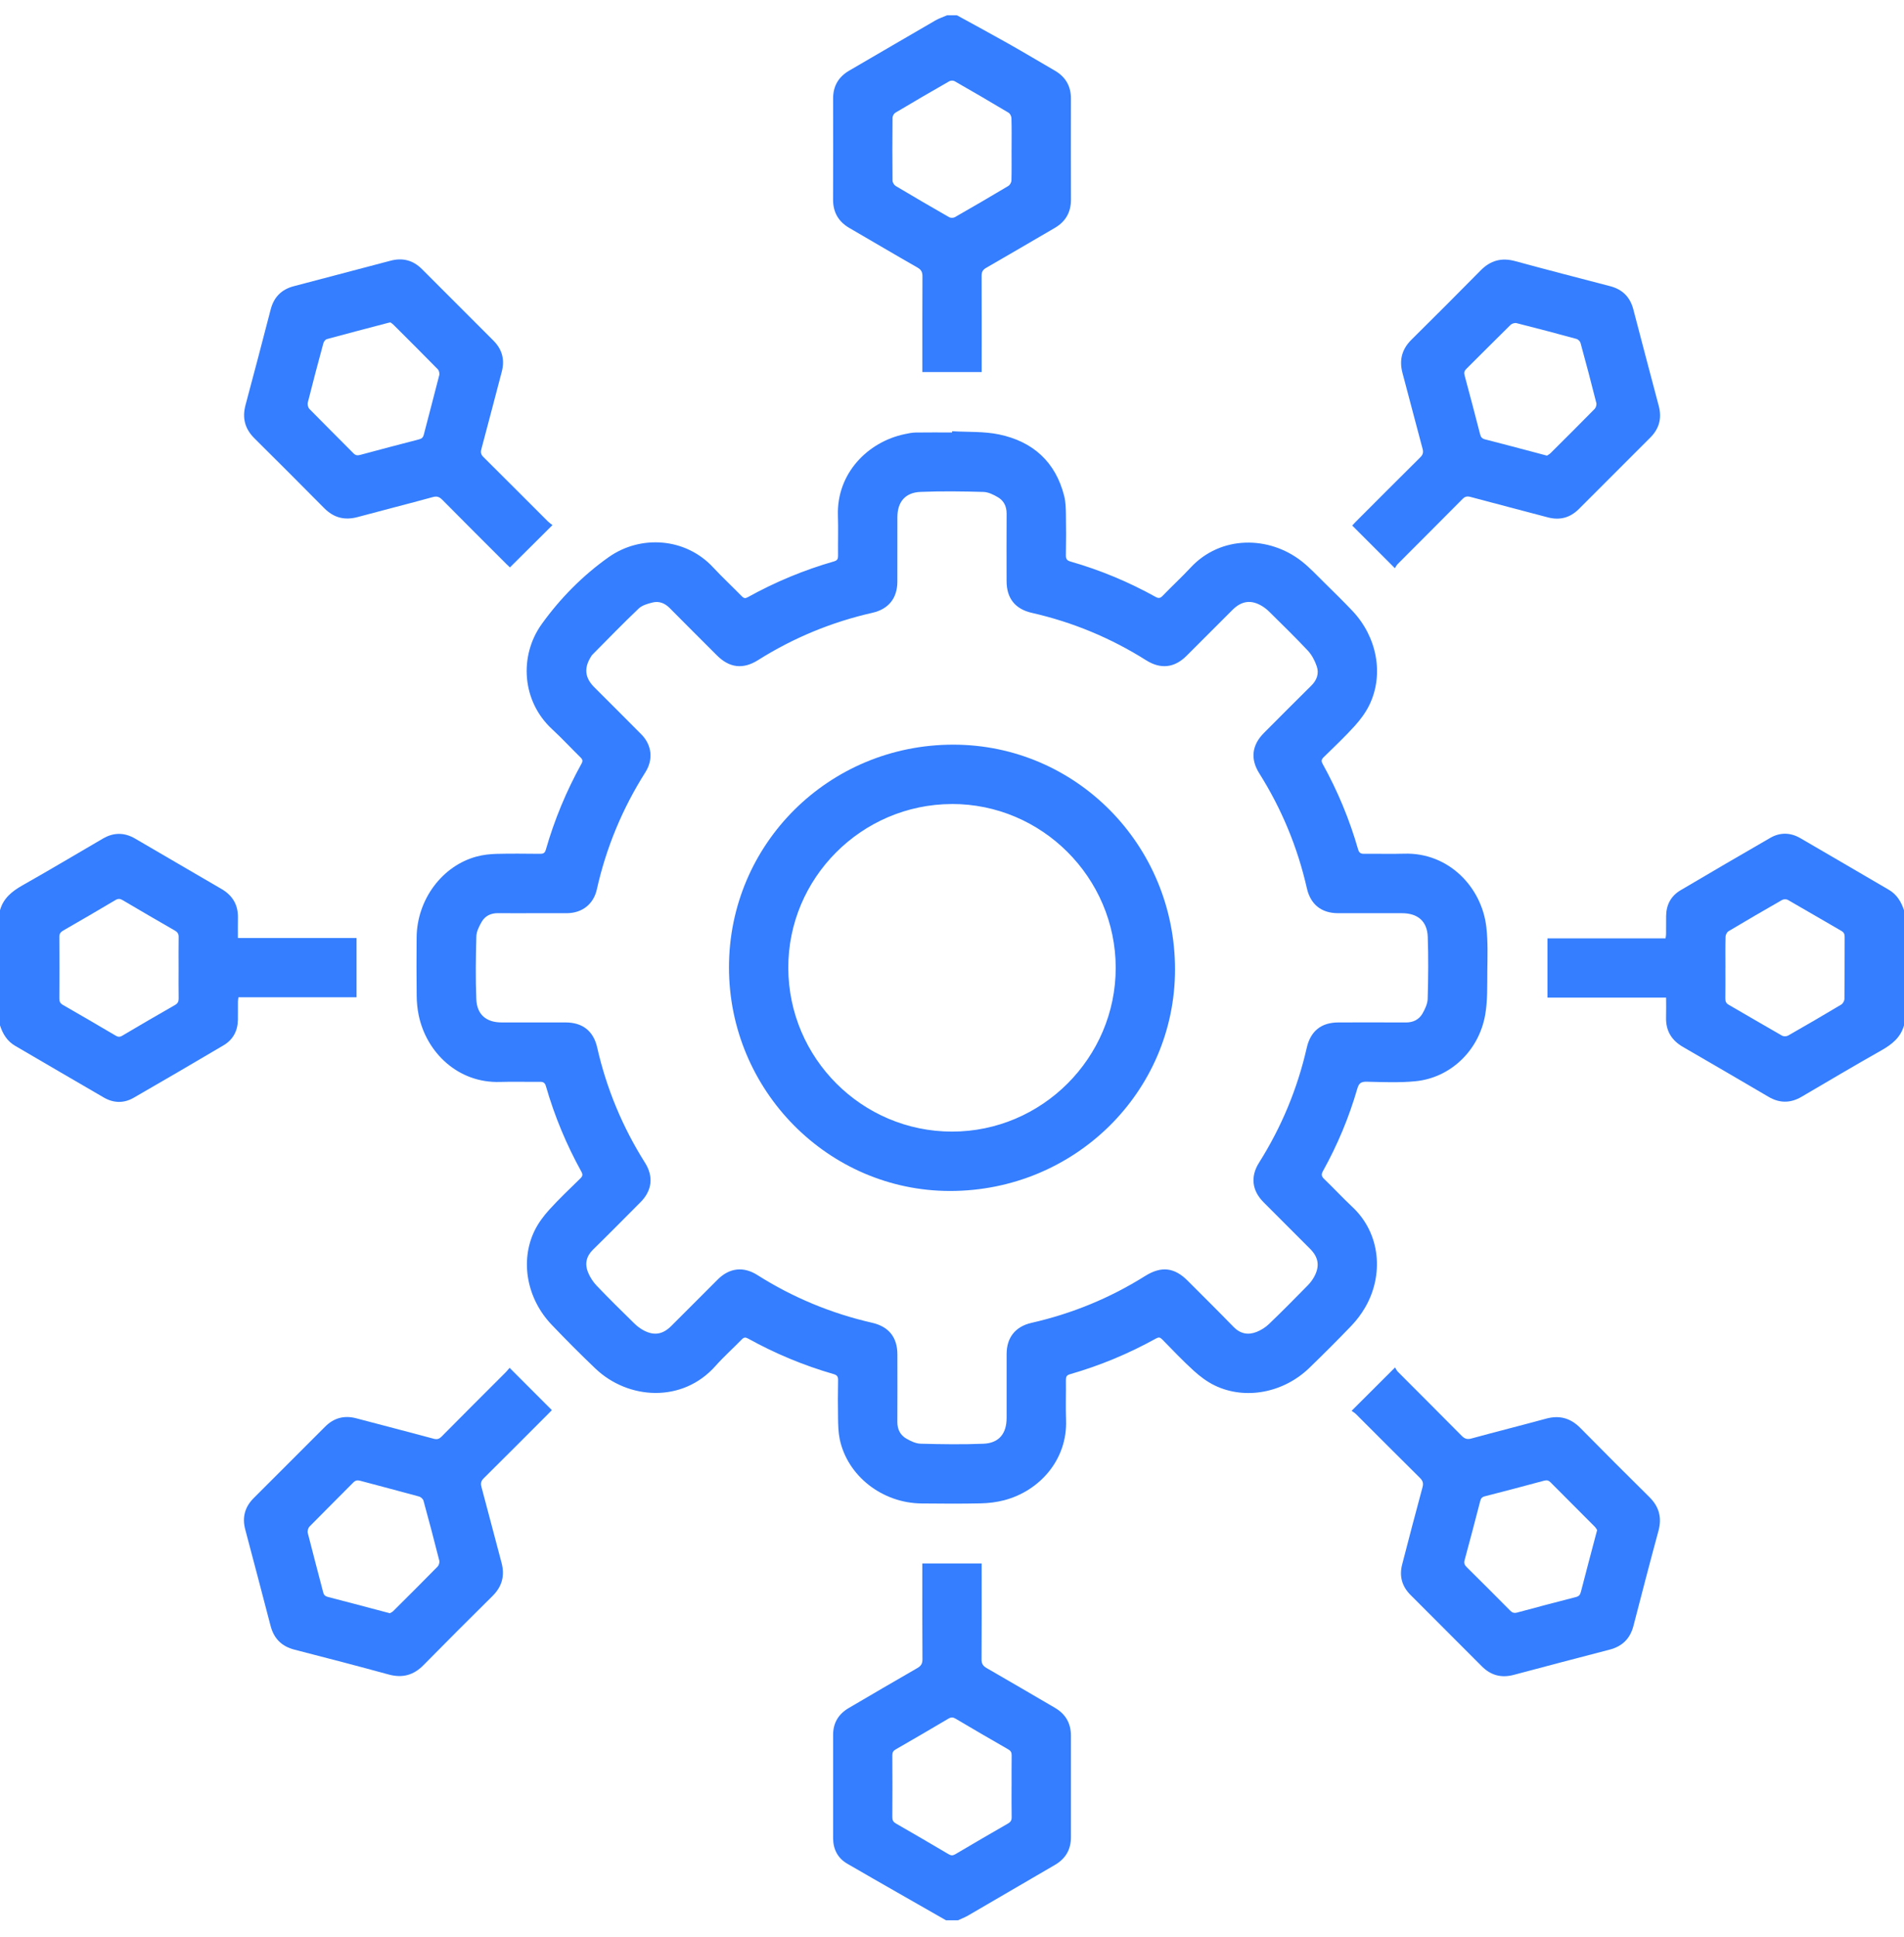 <?xml version="1.0" encoding="UTF-8"?> <svg xmlns="http://www.w3.org/2000/svg" width="60" height="61" viewBox="0 0 60 61" fill="none"><path d="M0 28.67C0.105 28.29 0.378 28.073 0.707 27.886C1.559 27.405 2.399 26.904 3.245 26.411C3.58 26.216 3.917 26.215 4.253 26.41C5.161 26.938 6.068 27.471 6.977 27.998C7.33 28.202 7.506 28.5 7.498 28.908C7.494 29.115 7.497 29.322 7.497 29.544H11.236V31.41H7.514C7.508 31.463 7.498 31.502 7.498 31.541C7.496 31.734 7.499 31.926 7.497 32.119C7.492 32.469 7.343 32.747 7.043 32.924C6.102 33.48 5.158 34.031 4.211 34.576C3.903 34.754 3.579 34.746 3.272 34.568C2.34 34.029 1.411 33.483 0.48 32.941C0.226 32.794 0.087 32.564 0 32.295L0 28.67ZM5.628 30.489C5.628 30.166 5.624 29.843 5.63 29.52C5.633 29.418 5.6 29.361 5.511 29.31C4.96 28.994 4.412 28.674 3.865 28.351C3.783 28.303 3.723 28.298 3.639 28.348C3.093 28.672 2.544 28.991 1.993 29.308C1.907 29.358 1.869 29.41 1.87 29.515C1.875 30.161 1.874 30.807 1.87 31.452C1.87 31.547 1.899 31.603 1.982 31.651C2.538 31.97 3.091 32.292 3.642 32.617C3.718 32.662 3.775 32.668 3.854 32.62C4.405 32.294 4.958 31.971 5.514 31.654C5.605 31.602 5.632 31.542 5.63 31.442C5.624 31.125 5.628 30.807 5.628 30.489H5.628Z" fill="#347EFF"></path><path d="M60 32.295C59.895 32.674 59.623 32.892 59.293 33.079C58.446 33.557 57.608 34.054 56.769 34.546C56.423 34.748 56.08 34.75 55.734 34.547C54.836 34.022 53.938 33.495 53.036 32.975C52.672 32.765 52.49 32.462 52.502 32.041C52.508 31.84 52.503 31.638 52.503 31.421H48.764V29.555H52.486C52.493 29.502 52.502 29.463 52.502 29.424C52.504 29.232 52.501 29.039 52.504 28.846C52.509 28.496 52.657 28.218 52.957 28.041C53.898 27.485 54.842 26.934 55.789 26.388C56.097 26.211 56.421 26.219 56.728 26.396C57.66 26.936 58.589 27.482 59.52 28.024C59.774 28.172 59.912 28.401 60 28.67V32.295H60ZM54.372 30.481C54.372 30.804 54.375 31.127 54.37 31.45C54.369 31.543 54.395 31.601 54.48 31.649C55.039 31.971 55.595 32.3 56.156 32.619C56.205 32.647 56.298 32.645 56.348 32.617C56.909 32.297 57.467 31.972 58.021 31.641C58.074 31.61 58.123 31.523 58.123 31.461C58.131 30.81 58.127 30.159 58.13 29.508C58.13 29.421 58.107 29.366 58.027 29.32C57.463 28.996 56.903 28.665 56.338 28.342C56.292 28.317 56.205 28.318 56.159 28.345C55.594 28.667 55.032 28.995 54.473 29.328C54.423 29.358 54.379 29.439 54.377 29.497C54.368 29.825 54.373 30.153 54.373 30.481L54.372 30.481Z" fill="#347EFF"></path><path d="M29.812 60.482C28.775 59.889 27.735 59.3 26.701 58.7C26.399 58.526 26.254 58.243 26.253 57.892C26.252 56.81 26.252 55.727 26.253 54.644C26.253 54.267 26.423 53.986 26.745 53.797C27.464 53.376 28.182 52.954 28.904 52.54C29.022 52.472 29.07 52.402 29.069 52.261C29.061 51.319 29.065 50.377 29.065 49.434C29.065 49.373 29.065 49.312 29.065 49.243H30.934V49.434C30.934 50.377 30.938 51.319 30.931 52.261C30.93 52.402 30.977 52.472 31.095 52.54C31.813 52.952 32.526 53.372 33.241 53.788C33.582 53.987 33.749 54.279 33.748 54.675C33.746 55.737 33.746 56.799 33.748 57.861C33.749 58.25 33.582 58.539 33.247 58.735C32.334 59.267 31.422 59.8 30.508 60.331C30.406 60.39 30.295 60.432 30.188 60.482H29.813L29.812 60.482ZM31.878 56.269C31.878 55.941 31.875 55.613 31.88 55.285C31.881 55.195 31.852 55.144 31.774 55.099C31.218 54.78 30.665 54.458 30.114 54.132C30.031 54.083 29.971 54.081 29.888 54.13C29.337 54.456 28.783 54.779 28.228 55.098C28.151 55.142 28.119 55.191 28.12 55.282C28.124 55.933 28.124 56.584 28.12 57.235C28.119 57.331 28.149 57.385 28.232 57.433C28.788 57.752 29.341 58.074 29.892 58.4C29.97 58.446 30.026 58.448 30.105 58.401C30.656 58.075 31.209 57.753 31.765 57.434C31.846 57.387 31.881 57.335 31.88 57.238C31.874 56.915 31.877 56.592 31.877 56.269L31.878 56.269Z" fill="#347EFF"></path><path d="M30.156 0.482C30.703 0.782 31.252 1.078 31.794 1.384C32.279 1.658 32.756 1.945 33.239 2.224C33.58 2.422 33.749 2.714 33.748 3.109C33.746 4.166 33.745 5.223 33.749 6.281C33.75 6.683 33.583 6.978 33.236 7.18C32.515 7.598 31.799 8.022 31.076 8.436C30.964 8.5 30.932 8.572 30.933 8.695C30.937 9.637 30.935 10.58 30.935 11.522C30.935 11.584 30.935 11.646 30.935 11.718H29.066C29.066 11.658 29.066 11.598 29.066 11.538C29.066 10.595 29.063 9.653 29.069 8.71C29.07 8.576 29.036 8.498 28.912 8.427C28.193 8.017 27.481 7.595 26.765 7.18C26.418 6.978 26.251 6.682 26.252 6.281C26.256 5.223 26.255 4.166 26.253 3.109C26.252 2.713 26.421 2.422 26.762 2.224C27.667 1.698 28.569 1.169 29.475 0.645C29.59 0.578 29.721 0.536 29.845 0.482C29.948 0.482 30.053 0.482 30.157 0.482L30.156 0.482ZM31.878 4.703C31.878 4.375 31.883 4.047 31.873 3.719C31.872 3.66 31.83 3.578 31.781 3.549C31.218 3.212 30.651 2.882 30.082 2.557C30.039 2.532 29.958 2.534 29.915 2.559C29.346 2.884 28.779 3.214 28.215 3.55C28.169 3.578 28.127 3.654 28.126 3.707C28.12 4.369 28.119 5.03 28.126 5.691C28.127 5.748 28.176 5.828 28.226 5.858C28.785 6.192 29.347 6.519 29.912 6.842C29.958 6.868 30.045 6.866 30.091 6.84C30.656 6.517 31.218 6.19 31.777 5.856C31.826 5.826 31.871 5.746 31.873 5.687C31.882 5.36 31.877 5.031 31.877 4.703H31.878Z" fill="#347EFF"></path><path d="M30.005 13.582C30.498 13.612 31.003 13.583 31.481 13.683C32.546 13.905 33.265 14.545 33.536 15.626C33.582 15.81 33.586 16.007 33.59 16.199C33.597 16.631 33.597 17.063 33.589 17.495C33.588 17.611 33.628 17.656 33.736 17.687C34.67 17.955 35.563 18.327 36.413 18.798C36.506 18.85 36.56 18.847 36.637 18.767C36.926 18.467 37.234 18.185 37.517 17.88C38.471 16.852 39.993 16.873 41.02 17.679C41.276 17.88 41.501 18.124 41.735 18.353C42.032 18.645 42.33 18.937 42.617 19.239C43.392 20.057 43.615 21.232 43.16 22.188C43.044 22.433 42.874 22.661 42.692 22.863C42.381 23.206 42.043 23.525 41.712 23.849C41.64 23.919 41.63 23.97 41.68 24.06C42.154 24.915 42.527 25.812 42.797 26.752C42.83 26.865 42.883 26.894 42.993 26.892C43.409 26.886 43.827 26.901 44.243 26.888C45.658 26.842 46.699 27.953 46.839 29.206C46.891 29.665 46.875 30.132 46.869 30.595C46.864 31.052 46.881 31.517 46.802 31.964C46.601 33.1 45.699 33.952 44.594 34.056C44.089 34.105 43.574 34.081 43.064 34.07C42.883 34.066 42.82 34.124 42.771 34.293C42.509 35.197 42.148 36.06 41.691 36.882C41.633 36.986 41.638 37.047 41.726 37.132C42.027 37.421 42.31 37.727 42.614 38.012C43.519 38.858 43.605 40.174 43.019 41.18C42.9 41.385 42.753 41.581 42.589 41.752C42.157 42.203 41.714 42.644 41.265 43.079C40.45 43.871 39.239 44.102 38.278 43.636C38.038 43.52 37.815 43.352 37.618 43.173C37.271 42.858 36.949 42.517 36.62 42.182C36.558 42.119 36.514 42.111 36.434 42.155C35.57 42.634 34.663 43.011 33.714 43.284C33.613 43.314 33.589 43.363 33.59 43.461C33.595 43.882 33.579 44.305 33.594 44.726C33.639 45.964 32.773 46.955 31.643 47.252C31.404 47.314 31.15 47.345 30.903 47.35C30.283 47.364 29.663 47.359 29.044 47.353C27.8 47.343 26.702 46.484 26.461 45.324C26.417 45.112 26.413 44.89 26.409 44.672C26.402 44.271 26.403 43.87 26.41 43.469C26.413 43.352 26.372 43.308 26.264 43.277C25.325 43.006 24.428 42.632 23.573 42.159C23.49 42.113 23.442 42.118 23.375 42.187C23.103 42.467 22.809 42.727 22.55 43.019C21.504 44.201 19.793 44.085 18.764 43.105C18.293 42.656 17.833 42.195 17.384 41.724C16.601 40.905 16.382 39.712 16.846 38.761C16.963 38.522 17.129 38.299 17.309 38.101C17.62 37.758 17.958 37.439 18.289 37.115C18.361 37.045 18.37 36.994 18.321 36.904C17.848 36.049 17.474 35.151 17.204 34.212C17.171 34.098 17.117 34.071 17.007 34.073C16.591 34.078 16.174 34.064 15.758 34.077C14.438 34.12 13.437 33.152 13.194 31.974C13.153 31.776 13.133 31.572 13.131 31.37C13.123 30.756 13.124 30.141 13.129 29.526C13.139 28.338 13.93 27.269 15.023 26.977C15.222 26.924 15.433 26.9 15.639 26.894C16.097 26.882 16.556 26.888 17.014 26.892C17.117 26.893 17.169 26.872 17.201 26.762C17.472 25.817 17.847 24.915 18.323 24.056C18.37 23.972 18.363 23.923 18.295 23.857C17.994 23.562 17.707 23.252 17.397 22.965C16.444 22.085 16.352 20.661 17.069 19.659C17.652 18.847 18.364 18.126 19.181 17.548C20.18 16.842 21.599 16.927 22.476 17.874C22.766 18.187 23.08 18.477 23.379 18.783C23.441 18.846 23.486 18.853 23.565 18.809C24.429 18.331 25.335 17.953 26.285 17.681C26.387 17.651 26.41 17.602 26.409 17.505C26.404 17.083 26.419 16.661 26.405 16.239C26.361 14.916 27.339 13.919 28.508 13.674C28.62 13.651 28.734 13.625 28.848 13.623C29.233 13.617 29.618 13.621 30.003 13.621C30.004 13.608 30.004 13.595 30.005 13.582H30.005ZM16.803 28.762C16.433 28.762 16.063 28.765 15.693 28.761C15.47 28.758 15.289 28.846 15.18 29.032C15.099 29.173 15.015 29.337 15.011 29.493C14.993 30.154 14.983 30.817 15.01 31.477C15.031 31.96 15.329 32.203 15.807 32.203C16.479 32.203 17.151 32.203 17.823 32.203C18.357 32.203 18.701 32.473 18.818 32.989C19.112 34.286 19.616 35.496 20.325 36.621C20.602 37.06 20.549 37.499 20.181 37.868C19.684 38.366 19.19 38.867 18.688 39.358C18.474 39.567 18.423 39.808 18.529 40.071C18.592 40.226 18.69 40.377 18.805 40.497C19.19 40.9 19.588 41.291 19.986 41.681C20.074 41.767 20.176 41.846 20.285 41.903C20.619 42.079 20.892 42.027 21.159 41.758C21.643 41.271 22.13 40.785 22.617 40.3C22.985 39.932 23.427 39.881 23.865 40.158C24.985 40.866 26.19 41.367 27.481 41.662C28.01 41.783 28.279 42.121 28.279 42.663C28.28 43.371 28.282 44.079 28.278 44.788C28.277 45.018 28.369 45.2 28.561 45.311C28.697 45.389 28.858 45.467 29.009 45.471C29.67 45.489 30.333 45.499 30.993 45.472C31.48 45.452 31.721 45.153 31.721 44.662C31.721 43.99 31.719 43.318 31.721 42.647C31.722 42.126 31.998 41.781 32.505 41.665C33.781 41.375 34.974 40.886 36.083 40.191C36.594 39.87 37.007 39.916 37.43 40.341C37.912 40.824 38.398 41.304 38.873 41.793C39.087 42.012 39.332 42.056 39.6 41.95C39.742 41.894 39.881 41.806 39.99 41.701C40.407 41.301 40.813 40.889 41.218 40.477C41.297 40.396 41.367 40.301 41.42 40.201C41.594 39.873 41.548 39.599 41.288 39.337C40.798 38.847 40.308 38.358 39.819 37.867C39.451 37.499 39.399 37.057 39.676 36.619C40.383 35.498 40.884 34.294 41.179 33.002C41.3 32.471 41.639 32.203 42.179 32.203C42.887 32.202 43.595 32.2 44.304 32.204C44.533 32.205 44.717 32.114 44.827 31.922C44.907 31.781 44.986 31.615 44.99 31.458C45.008 30.808 45.015 30.156 44.992 29.506C44.974 29.012 44.674 28.762 44.178 28.762C43.507 28.762 42.835 28.762 42.163 28.762C41.643 28.761 41.298 28.487 41.183 27.977C40.889 26.686 40.39 25.48 39.684 24.359C39.397 23.905 39.447 23.47 39.829 23.086C40.326 22.588 40.821 22.089 41.322 21.595C41.5 21.42 41.572 21.211 41.494 20.985C41.434 20.808 41.339 20.627 41.213 20.492C40.822 20.074 40.41 19.676 40.003 19.272C39.937 19.207 39.863 19.146 39.784 19.097C39.437 18.881 39.129 18.919 38.841 19.207C38.358 19.69 37.876 20.172 37.393 20.654C37.011 21.036 36.578 21.085 36.12 20.797C35.004 20.094 33.803 19.595 32.517 19.303C31.99 19.183 31.72 18.843 31.72 18.301C31.719 17.592 31.717 16.884 31.721 16.176C31.722 15.951 31.635 15.772 31.45 15.663C31.31 15.58 31.145 15.498 30.989 15.494C30.328 15.475 29.666 15.466 29.006 15.493C28.523 15.513 28.279 15.813 28.279 16.289C28.279 16.966 28.279 17.643 28.278 18.32C28.277 18.84 28.001 19.185 27.493 19.3C26.206 19.592 25.005 20.088 23.888 20.791C23.416 21.088 22.989 21.039 22.591 20.641C22.093 20.144 21.595 19.648 21.1 19.148C20.948 18.995 20.766 18.925 20.561 18.977C20.408 19.015 20.234 19.064 20.126 19.167C19.628 19.64 19.15 20.134 18.666 20.622C18.644 20.643 18.629 20.672 18.613 20.699C18.399 21.05 18.435 21.352 18.724 21.642C19.217 22.135 19.712 22.627 20.204 23.123C20.542 23.463 20.594 23.916 20.338 24.322C19.615 25.464 19.103 26.692 18.808 28.012C18.704 28.479 18.344 28.759 17.863 28.762C17.509 28.764 17.155 28.762 16.801 28.762L16.803 28.762Z" fill="#347EFF"></path><path d="M42.592 44.436C43.059 43.97 43.493 43.536 43.962 43.069C43.988 43.11 44.011 43.166 44.051 43.206C44.719 43.877 45.392 44.545 46.058 45.219C46.153 45.316 46.233 45.344 46.369 45.307C47.152 45.093 47.939 44.895 48.722 44.682C49.145 44.567 49.494 44.664 49.802 44.977C50.522 45.708 51.248 46.432 51.977 47.153C52.285 47.458 52.375 47.803 52.261 48.221C51.991 49.215 51.732 50.212 51.474 51.21C51.37 51.611 51.122 51.854 50.72 51.958C49.713 52.218 48.707 52.485 47.702 52.752C47.315 52.855 46.984 52.77 46.7 52.486C45.951 51.734 45.199 50.984 44.448 50.233C44.179 49.963 44.09 49.642 44.186 49.273C44.397 48.462 44.607 47.651 44.827 46.843C44.863 46.713 44.834 46.636 44.743 46.545C44.069 45.879 43.401 45.207 42.73 44.538C42.69 44.498 42.638 44.469 42.593 44.436H42.592ZM50.33 48.191C50.311 48.165 50.289 48.119 50.256 48.086C49.793 47.621 49.328 47.158 48.866 46.692C48.803 46.629 48.749 46.611 48.661 46.635C48.038 46.803 47.414 46.969 46.788 47.128C46.696 47.152 46.665 47.199 46.644 47.283C46.483 47.903 46.321 48.522 46.153 49.14C46.127 49.236 46.153 49.292 46.218 49.358C46.678 49.812 47.135 50.268 47.588 50.727C47.655 50.795 47.716 50.814 47.808 50.789C48.426 50.623 49.044 50.458 49.665 50.3C49.762 50.275 49.796 50.225 49.819 50.134C49.972 49.539 50.13 48.946 50.287 48.352C50.298 48.306 50.311 48.261 50.33 48.191V48.191Z" fill="#347EFF"></path><path d="M16.058 43.081C16.512 43.536 16.946 43.969 17.39 44.413C17.356 44.448 17.319 44.489 17.279 44.528C16.602 45.206 15.926 45.884 15.245 46.558C15.16 46.642 15.14 46.715 15.171 46.831C15.386 47.624 15.59 48.421 15.803 49.215C15.914 49.625 15.823 49.969 15.519 50.269C14.79 50.99 14.064 51.715 13.344 52.446C13.032 52.763 12.682 52.858 12.251 52.741C11.262 52.47 10.27 52.213 9.277 51.957C8.875 51.853 8.63 51.608 8.526 51.206C8.264 50.194 7.995 49.183 7.728 48.172C7.627 47.791 7.716 47.463 7.994 47.185C8.746 46.435 9.497 45.683 10.248 44.932C10.522 44.658 10.848 44.572 11.222 44.67C12.037 44.884 12.853 45.097 13.667 45.315C13.77 45.343 13.836 45.326 13.913 45.249C14.587 44.568 15.266 43.892 15.943 43.215C15.983 43.174 16.018 43.128 16.058 43.081ZM12.285 50.811C12.311 50.795 12.358 50.776 12.391 50.744C12.86 50.278 13.329 49.811 13.792 49.339C13.832 49.298 13.857 49.208 13.843 49.153C13.684 48.522 13.518 47.892 13.345 47.265C13.331 47.212 13.261 47.149 13.205 47.134C12.588 46.964 11.968 46.805 11.35 46.638C11.259 46.613 11.199 46.626 11.131 46.695C10.674 47.158 10.21 47.615 9.754 48.08C9.711 48.125 9.683 48.221 9.698 48.281C9.855 48.907 10.024 49.529 10.185 50.154C10.208 50.245 10.256 50.278 10.34 50.3C10.86 50.433 11.378 50.571 11.896 50.708C12.017 50.739 12.138 50.772 12.286 50.811L12.285 50.811Z" fill="#347EFF"></path><path d="M43.955 17.895C43.489 17.43 43.056 16.996 42.612 16.552C42.644 16.517 42.681 16.477 42.72 16.437C43.398 15.76 44.073 15.081 44.754 14.407C44.839 14.324 44.861 14.252 44.829 14.135C44.614 13.342 44.411 12.545 44.197 11.751C44.087 11.341 44.177 10.997 44.481 10.697C45.21 9.975 45.936 9.251 46.656 8.52C46.968 8.203 47.317 8.106 47.749 8.225C48.743 8.496 49.741 8.753 50.737 9.013C51.126 9.114 51.368 9.354 51.47 9.743C51.735 10.76 52.004 11.776 52.273 12.792C52.373 13.173 52.285 13.501 52.007 13.78C51.255 14.53 50.504 15.281 49.754 16.032C49.479 16.307 49.155 16.394 48.78 16.296C47.965 16.081 47.15 15.868 46.335 15.65C46.233 15.623 46.166 15.638 46.089 15.715C45.411 16.4 44.728 17.079 44.049 17.761C44.009 17.801 43.983 17.854 43.956 17.895H43.955ZM48.748 14.351C48.776 14.332 48.826 14.308 48.862 14.272C49.328 13.809 49.793 13.347 50.253 12.878C50.293 12.836 50.319 12.746 50.304 12.69C50.145 12.059 49.979 11.43 49.807 10.803C49.793 10.751 49.731 10.689 49.68 10.675C49.053 10.503 48.423 10.337 47.792 10.178C47.737 10.164 47.646 10.189 47.605 10.229C47.136 10.688 46.675 11.155 46.209 11.617C46.144 11.68 46.13 11.736 46.153 11.823C46.32 12.441 46.483 13.06 46.642 13.68C46.666 13.774 46.708 13.817 46.802 13.84C47.276 13.96 47.749 14.087 48.222 14.211C48.388 14.255 48.554 14.3 48.748 14.351L48.748 14.351Z" fill="#347EFF"></path><path d="M17.41 16.538C16.949 16.996 16.514 17.428 16.069 17.871C16.036 17.84 15.995 17.802 15.956 17.763C15.282 17.09 14.607 16.417 13.937 15.74C13.846 15.649 13.77 15.62 13.639 15.656C12.851 15.872 12.059 16.072 11.27 16.285C10.859 16.396 10.516 16.308 10.215 16.003C9.487 15.267 8.753 14.535 8.018 13.805C7.715 13.505 7.627 13.163 7.739 12.75C8.009 11.751 8.269 10.748 8.53 9.746C8.631 9.357 8.872 9.115 9.26 9.014C10.277 8.747 11.293 8.479 12.309 8.211C12.69 8.11 13.018 8.197 13.297 8.476C14.048 9.228 14.799 9.978 15.55 10.729C15.824 11.004 15.911 11.329 15.813 11.703C15.599 12.519 15.386 13.334 15.168 14.149C15.14 14.252 15.157 14.319 15.234 14.395C15.914 15.07 16.59 15.749 17.268 16.425C17.308 16.465 17.357 16.497 17.41 16.539L17.41 16.538ZM12.303 10.153C12.264 10.162 12.248 10.164 12.233 10.168C11.589 10.337 10.944 10.505 10.301 10.68C10.255 10.693 10.205 10.757 10.191 10.807C10.022 11.43 9.856 12.054 9.699 12.68C9.684 12.74 9.708 12.837 9.751 12.881C10.21 13.35 10.677 13.811 11.139 14.278C11.204 14.343 11.261 14.351 11.346 14.329C11.964 14.162 12.583 13.999 13.203 13.839C13.289 13.817 13.332 13.781 13.355 13.691C13.515 13.066 13.684 12.443 13.842 11.817C13.857 11.761 13.835 11.67 13.795 11.63C13.333 11.157 12.863 10.691 12.395 10.224C12.364 10.193 12.325 10.171 12.303 10.154V10.153Z" fill="#347EFF"></path><path d="M22.972 30.468C22.972 26.579 26.123 23.453 30.041 23.454C33.909 23.456 37.03 26.618 37.028 30.536C37.027 34.398 33.858 37.513 29.935 37.511C26.102 37.508 22.972 34.342 22.972 30.468H22.972ZM29.994 25.324C27.151 25.331 24.83 27.658 24.841 30.492C24.852 33.332 27.163 35.639 29.998 35.641C32.835 35.643 35.161 33.318 35.159 30.48C35.156 27.64 32.829 25.317 29.994 25.323V25.324Z" fill="#347EFF"></path></svg> 